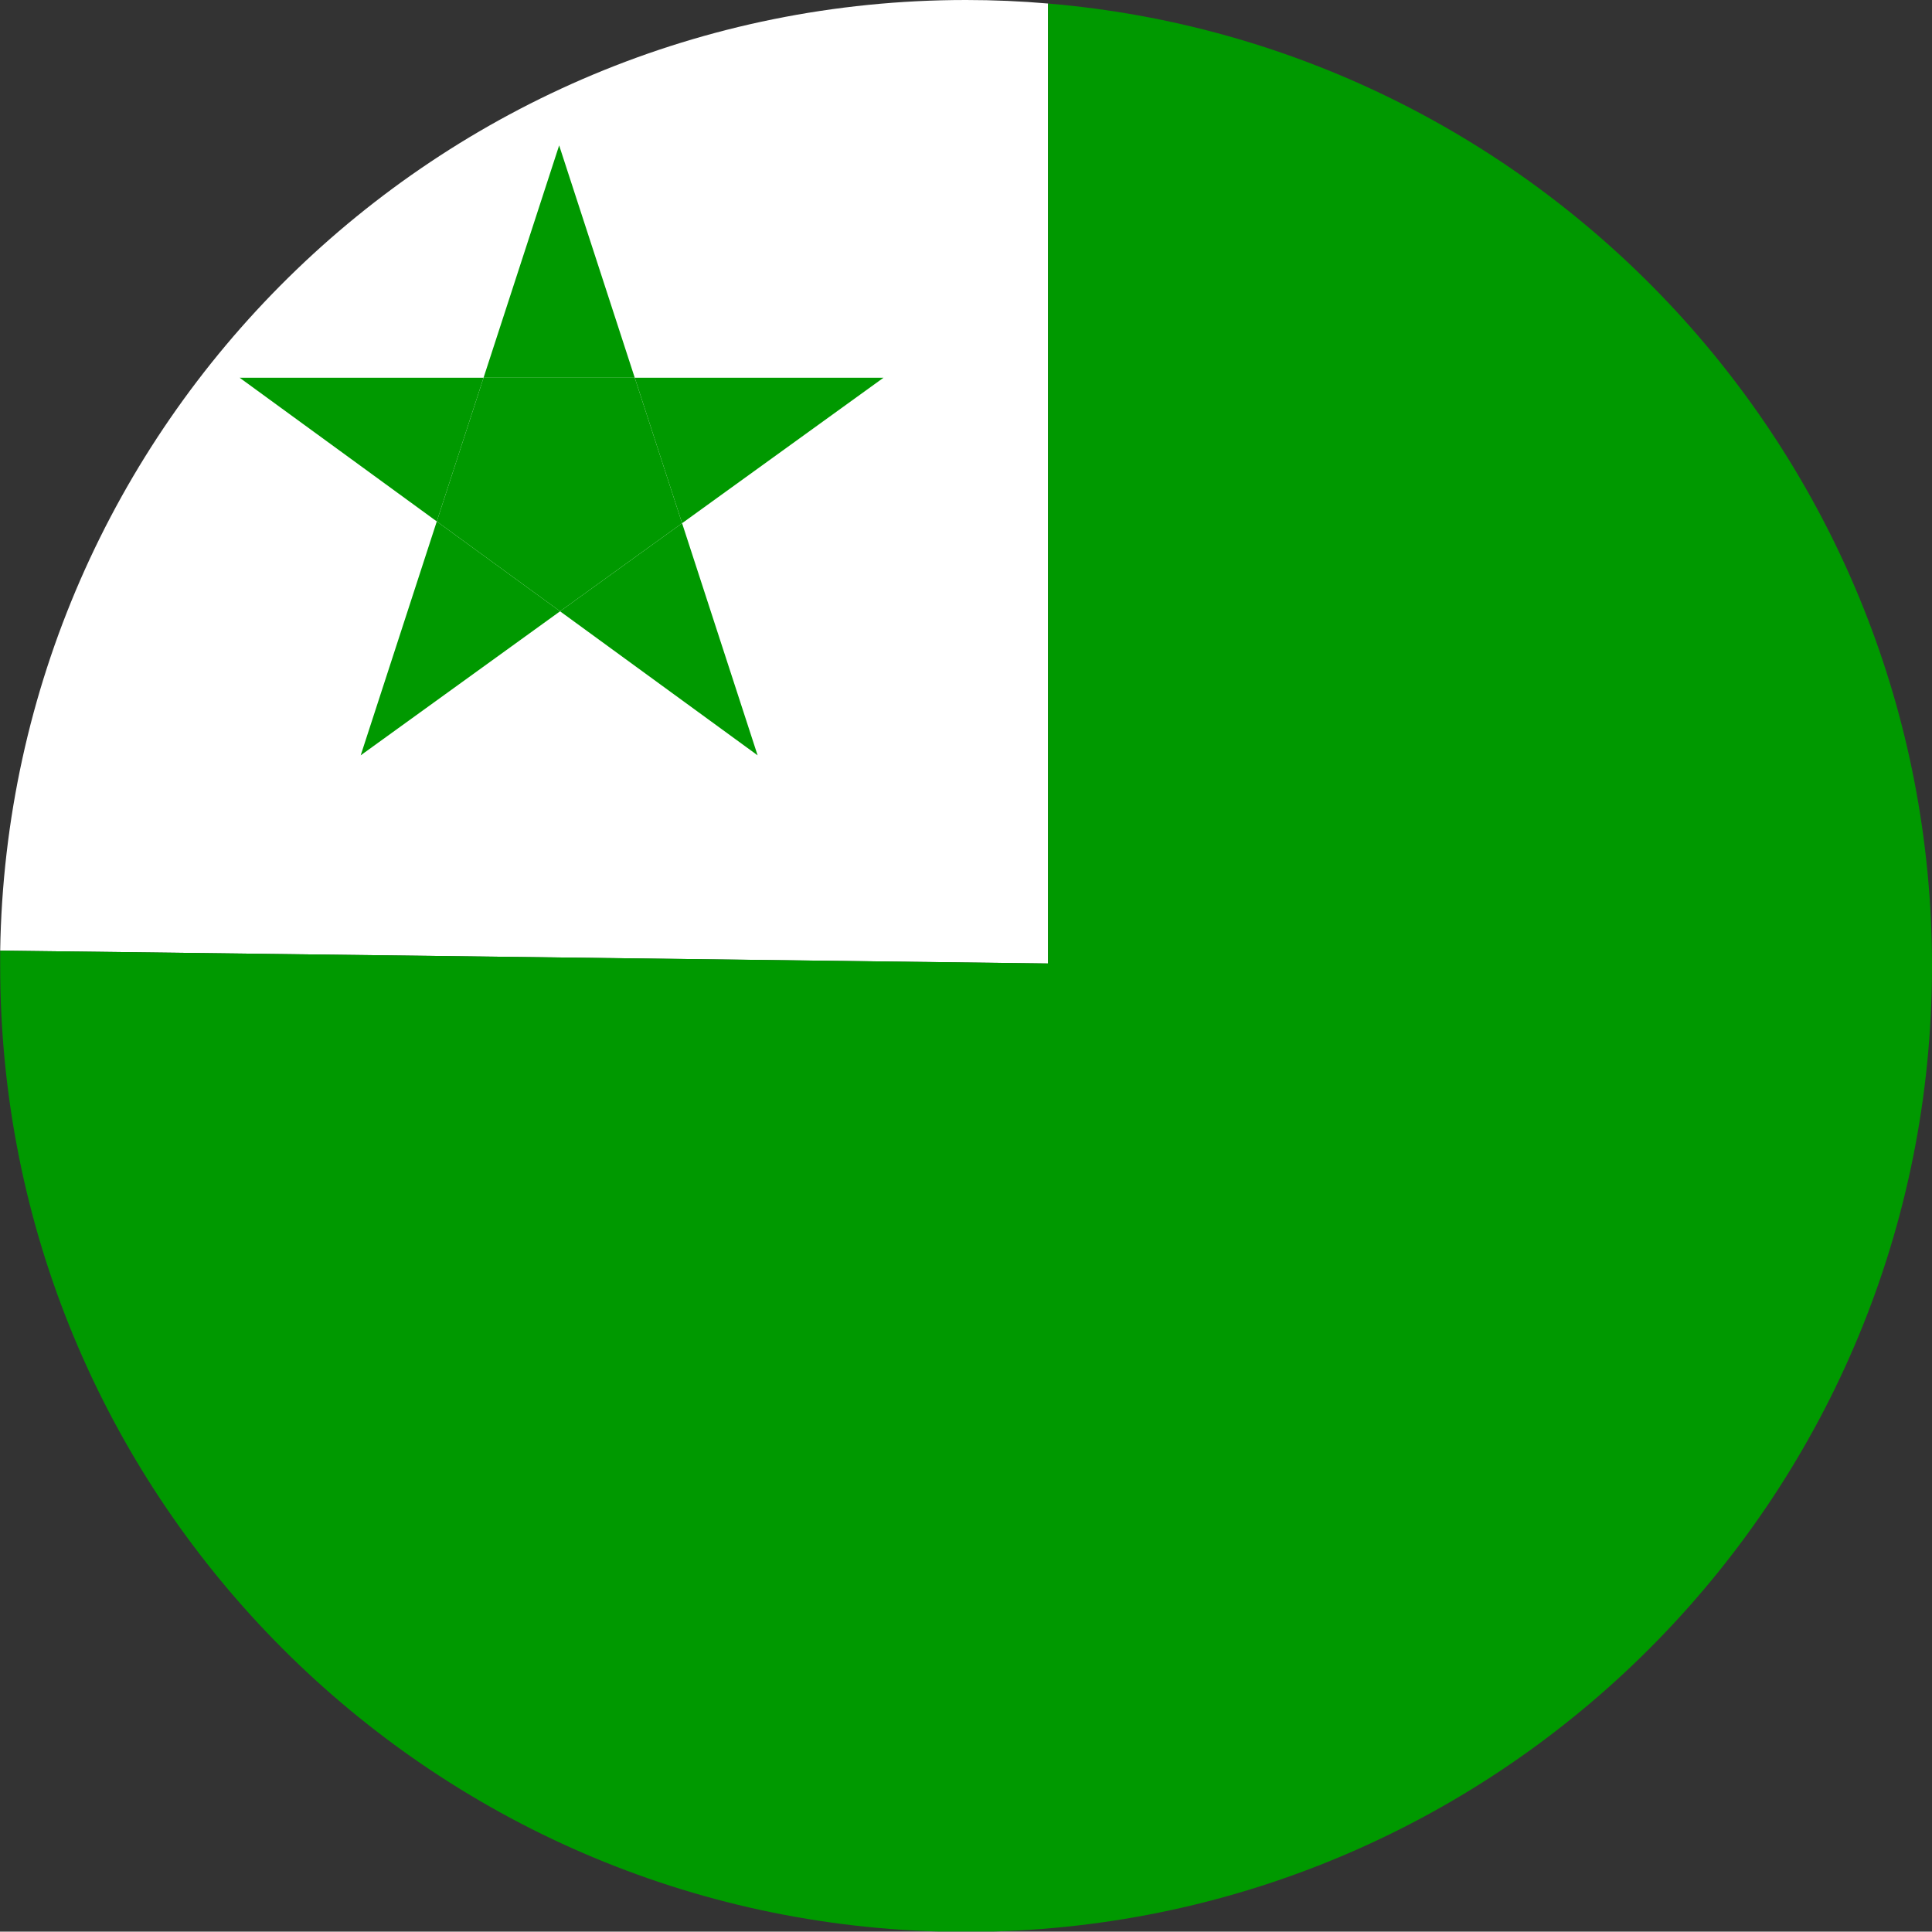 <svg xmlns="http://www.w3.org/2000/svg" viewBox="0 0 510.13 510.03"><rect x="0" y="0" width="510.13" height="510.03" fill="#333333" stroke="none"/><defs><style>.cls-1{fill:#fff;}.cls-2{fill:#090;}</style></defs><g id="Layer_2" data-name="Layer 2"><g id="Layer_1-2" data-name="Layer 1"><path class="cls-1" d="M276.73.93Q266,0,255.06,0C115.56,0,2.23,112,.05,251l276.68,3.41Z"/><polygon class="cls-2" points="95.24 199.44 147.88 161.41 115.33 137.68 95.24 199.44"/><polygon class="cls-2" points="63.28 99.74 115.33 137.68 127.68 99.74 63.28 99.74"/><polygon class="cls-2" points="200.04 199.44 180.1 138.15 147.88 161.41 200.04 199.44"/><polygon class="cls-2" points="147.64 38.39 127.68 99.74 167.6 99.74 147.64 38.39"/><polygon class="cls-2" points="127.68 99.74 115.33 137.68 147.88 161.41 180.1 138.15 167.6 99.74 127.68 99.74"/><path class="cls-2" d="M510.13,255.06C510.13,121.5,407.46,11.93,276.73.93V254.4L.05,251c0,1.36,0,2.71,0,4.07C0,393.59,110.43,506.31,248.06,510h14C399.7,506.31,510.13,393.59,510.13,255.06Z"/><polygon class="cls-2" points="167.6 99.74 180.1 138.15 233.28 99.74 167.6 99.74"/></g></g></svg>